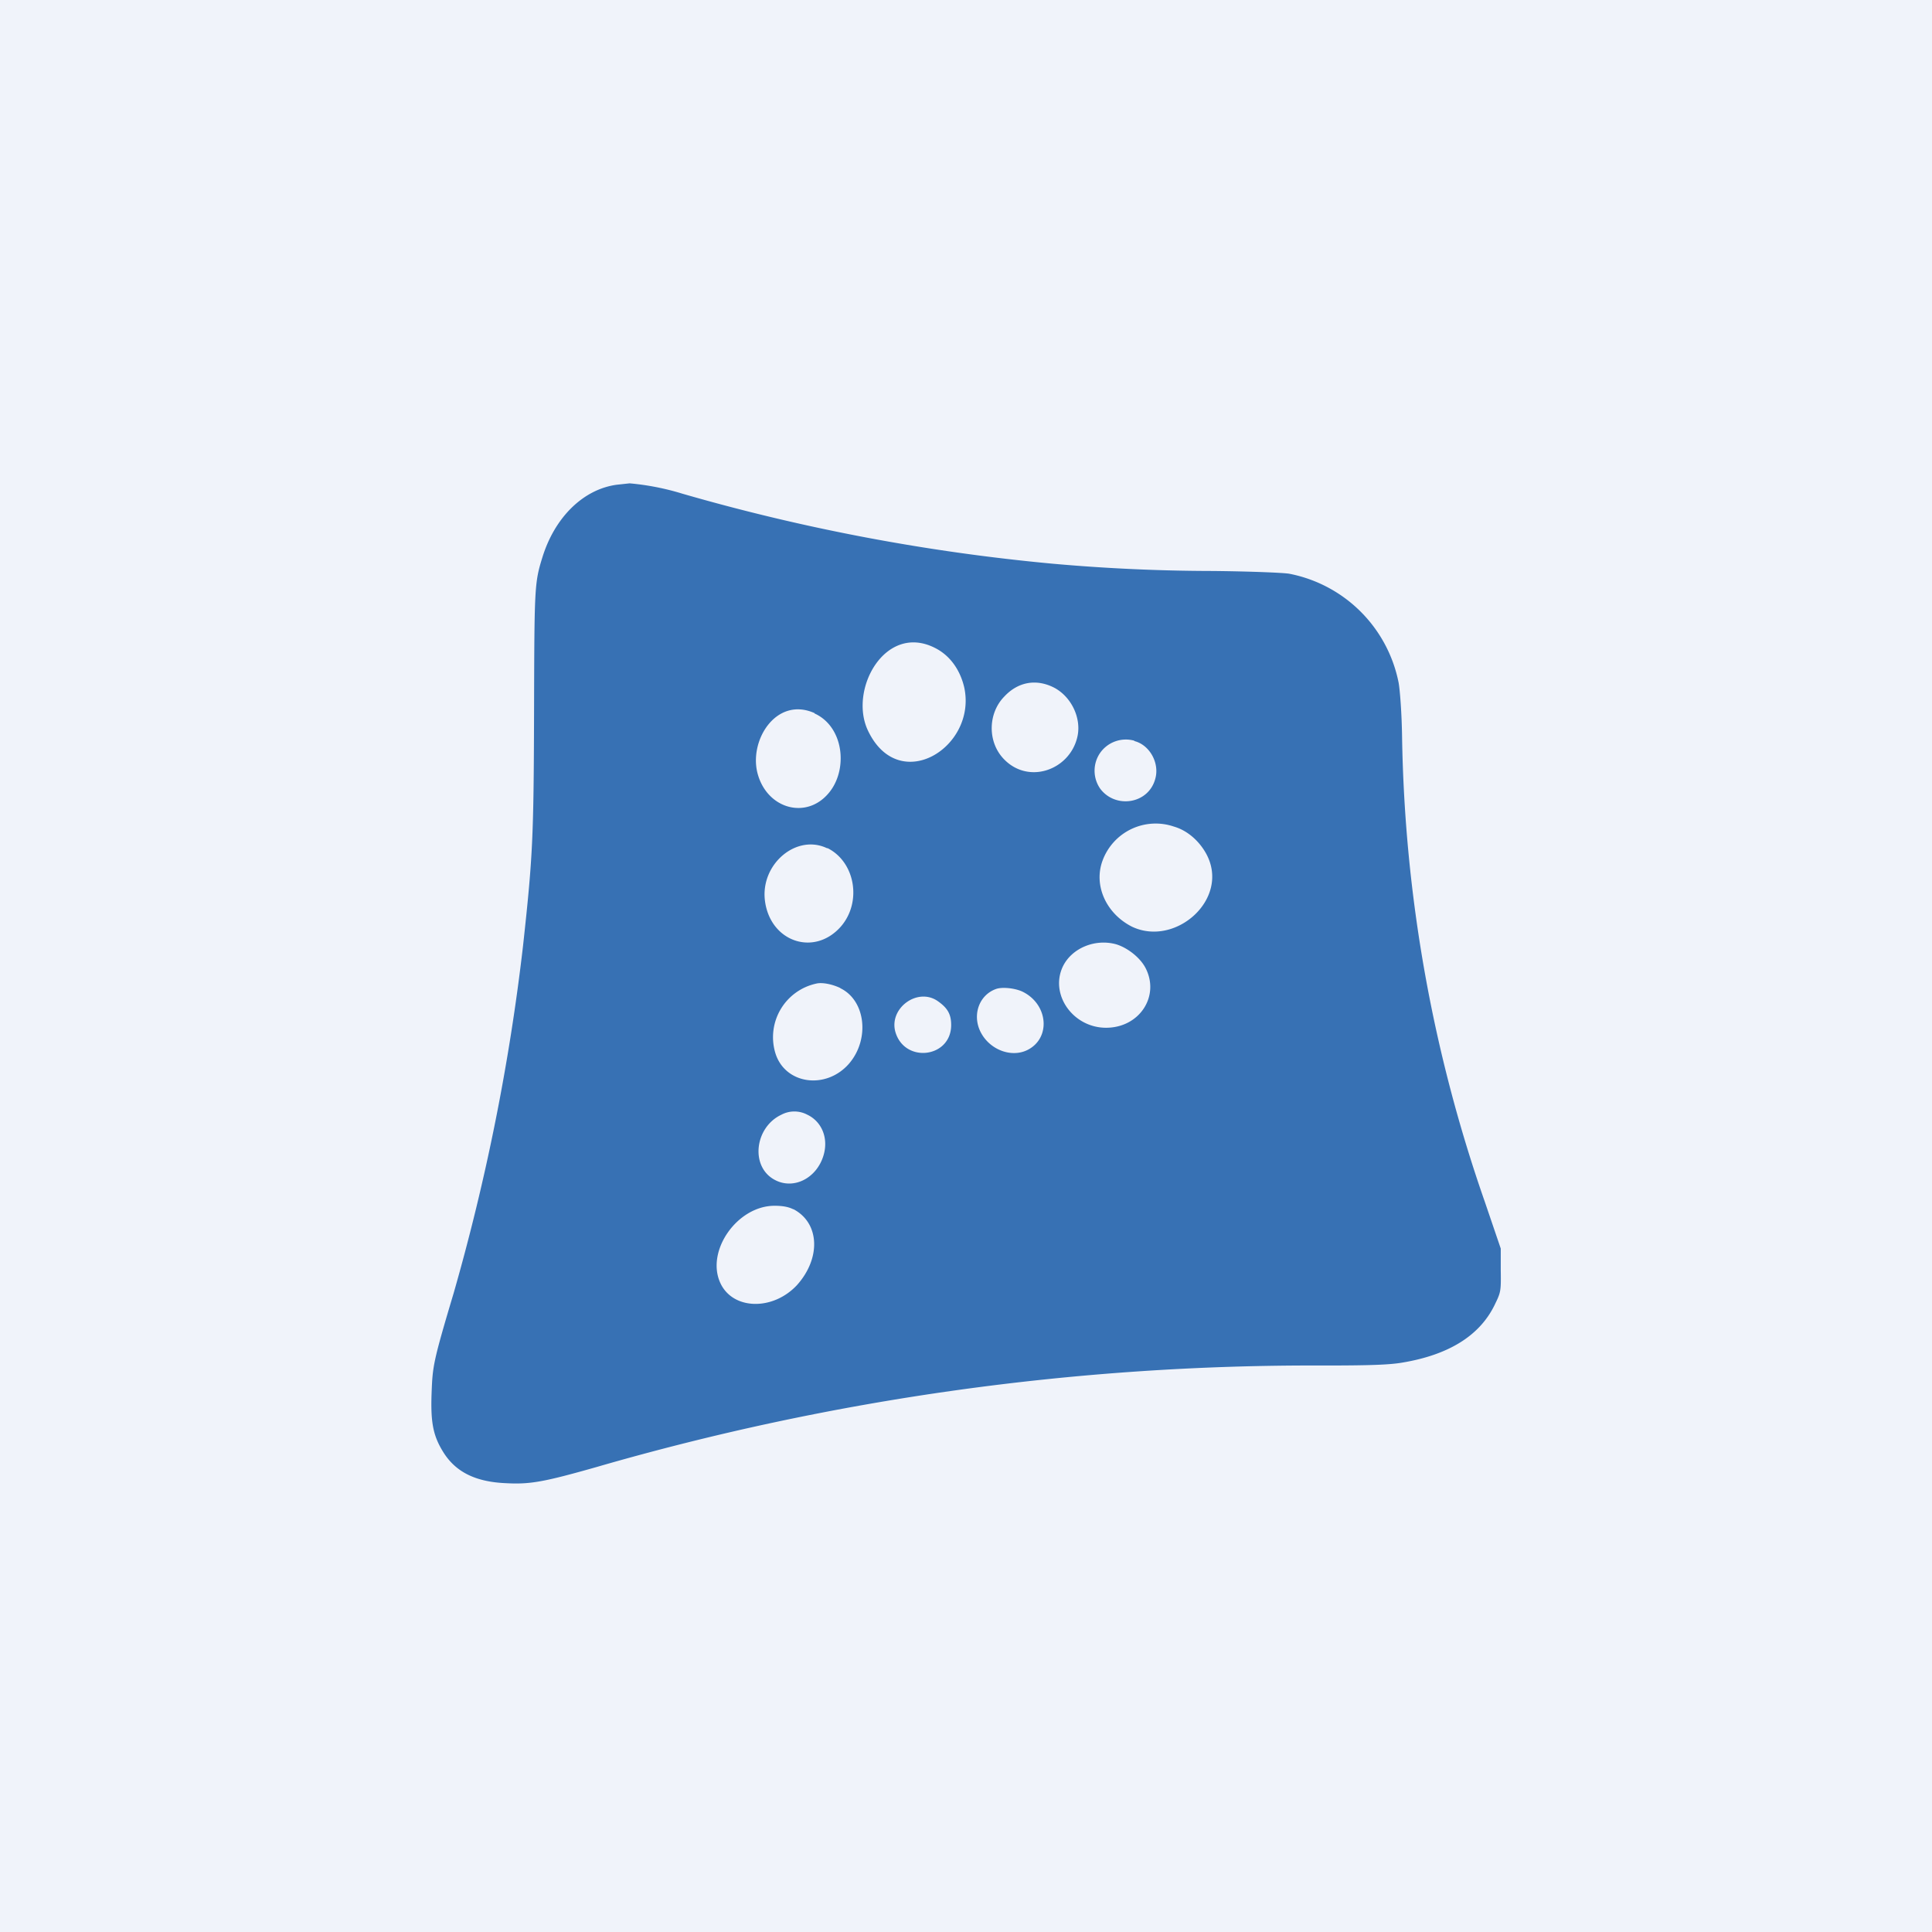 <!-- by TradingView --><svg xmlns="http://www.w3.org/2000/svg" width="56" height="56"><path fill="#F0F3FA" d="M0 0h56v56H0z"/><path d="M17.88 14.05c-.97.13-1.8.94-2.16 2.11-.23.74-.23.88-.24 4.47-.01 3.68-.04 4.22-.32 6.79a62.71 62.71 0 01-2.01 10.06c-.6 2.01-.61 2.12-.64 2.9-.03.83.04 1.22.32 1.68.36.6.94.89 1.82.93.71.04 1.1-.03 2.65-.47a74.6 74.6 0 0121.06-2.94c1.33 0 1.89-.02 2.26-.08 1.35-.22 2.25-.77 2.69-1.65.19-.39.2-.4.19-1.03v-.63l-.46-1.35a42.92 42.92 0 01-2.4-13.47c-.01-.7-.06-1.35-.1-1.58a4.01 4.01 0 00-3.17-3.16c-.17-.03-1.17-.07-2.23-.08a53.04 53.04 0 01-4.62-.21 57.93 57.93 0 01-10.74-2.03 7.43 7.43 0 00-1.53-.3l-.37.04zm9.22 4.73c.46.23.74.67.85 1.15.37 1.73-1.89 3.14-2.79 1.25-.57-1.19.5-3.13 1.94-2.4zm3.45 1.15c.5.26.8.88.68 1.42-.22.99-1.47 1.42-2.18.6-.43-.5-.4-1.29.06-1.76.4-.43.93-.52 1.44-.26zm-6.94.75c.86.39.98 1.65.4 2.32-.64.75-1.75.45-2.04-.54-.29-.97.52-2.29 1.64-1.79zm9.27.8c.44.11.73.63.61 1.08-.19.75-1.16.89-1.6.3a.91.91 0 010-1.04.91.91 0 01.99-.35zm1.15 2.48c.38.11.73.41.94.8.69 1.3-.9 2.7-2.16 2.1-.75-.38-1.12-1.2-.85-1.92a1.64 1.64 0 012.07-.98zm-10.05.62c.81.4 1.01 1.57.39 2.28-.78.88-2.06.43-2.2-.77-.12-1.06.93-1.93 1.81-1.5zm8.37 2.79c.33.1.69.38.85.68.43.82-.17 1.74-1.14 1.74-.95 0-1.63-.95-1.26-1.76.25-.54.93-.83 1.55-.66zm-8 1.27c.74.35.87 1.48.26 2.19-.67.77-1.87.6-2.14-.32a1.59 1.59 0 011.19-2c.16-.04.45.01.7.13zm5.28.1c.75.36.84 1.34.16 1.69-.45.23-1.05.02-1.33-.45-.3-.5-.11-1.12.4-1.31.18-.07.55-.03.77.07zm-2.46.27c.29.2.4.38.4.7 0 .96-1.36 1.12-1.62.19-.18-.68.64-1.28 1.22-.89zm-3.77 3.3c.42.2.62.68.47 1.18-.2.67-.88 1.01-1.43.7-.7-.39-.56-1.52.21-1.88a.8.8 0 01.75 0zm-.4 2.74c.76.4.8 1.42.1 2.2-.7.75-1.86.72-2.22-.06-.43-.93.49-2.24 1.57-2.24.23 0 .4.03.54.1z" fill="#3771B4"/></svg>